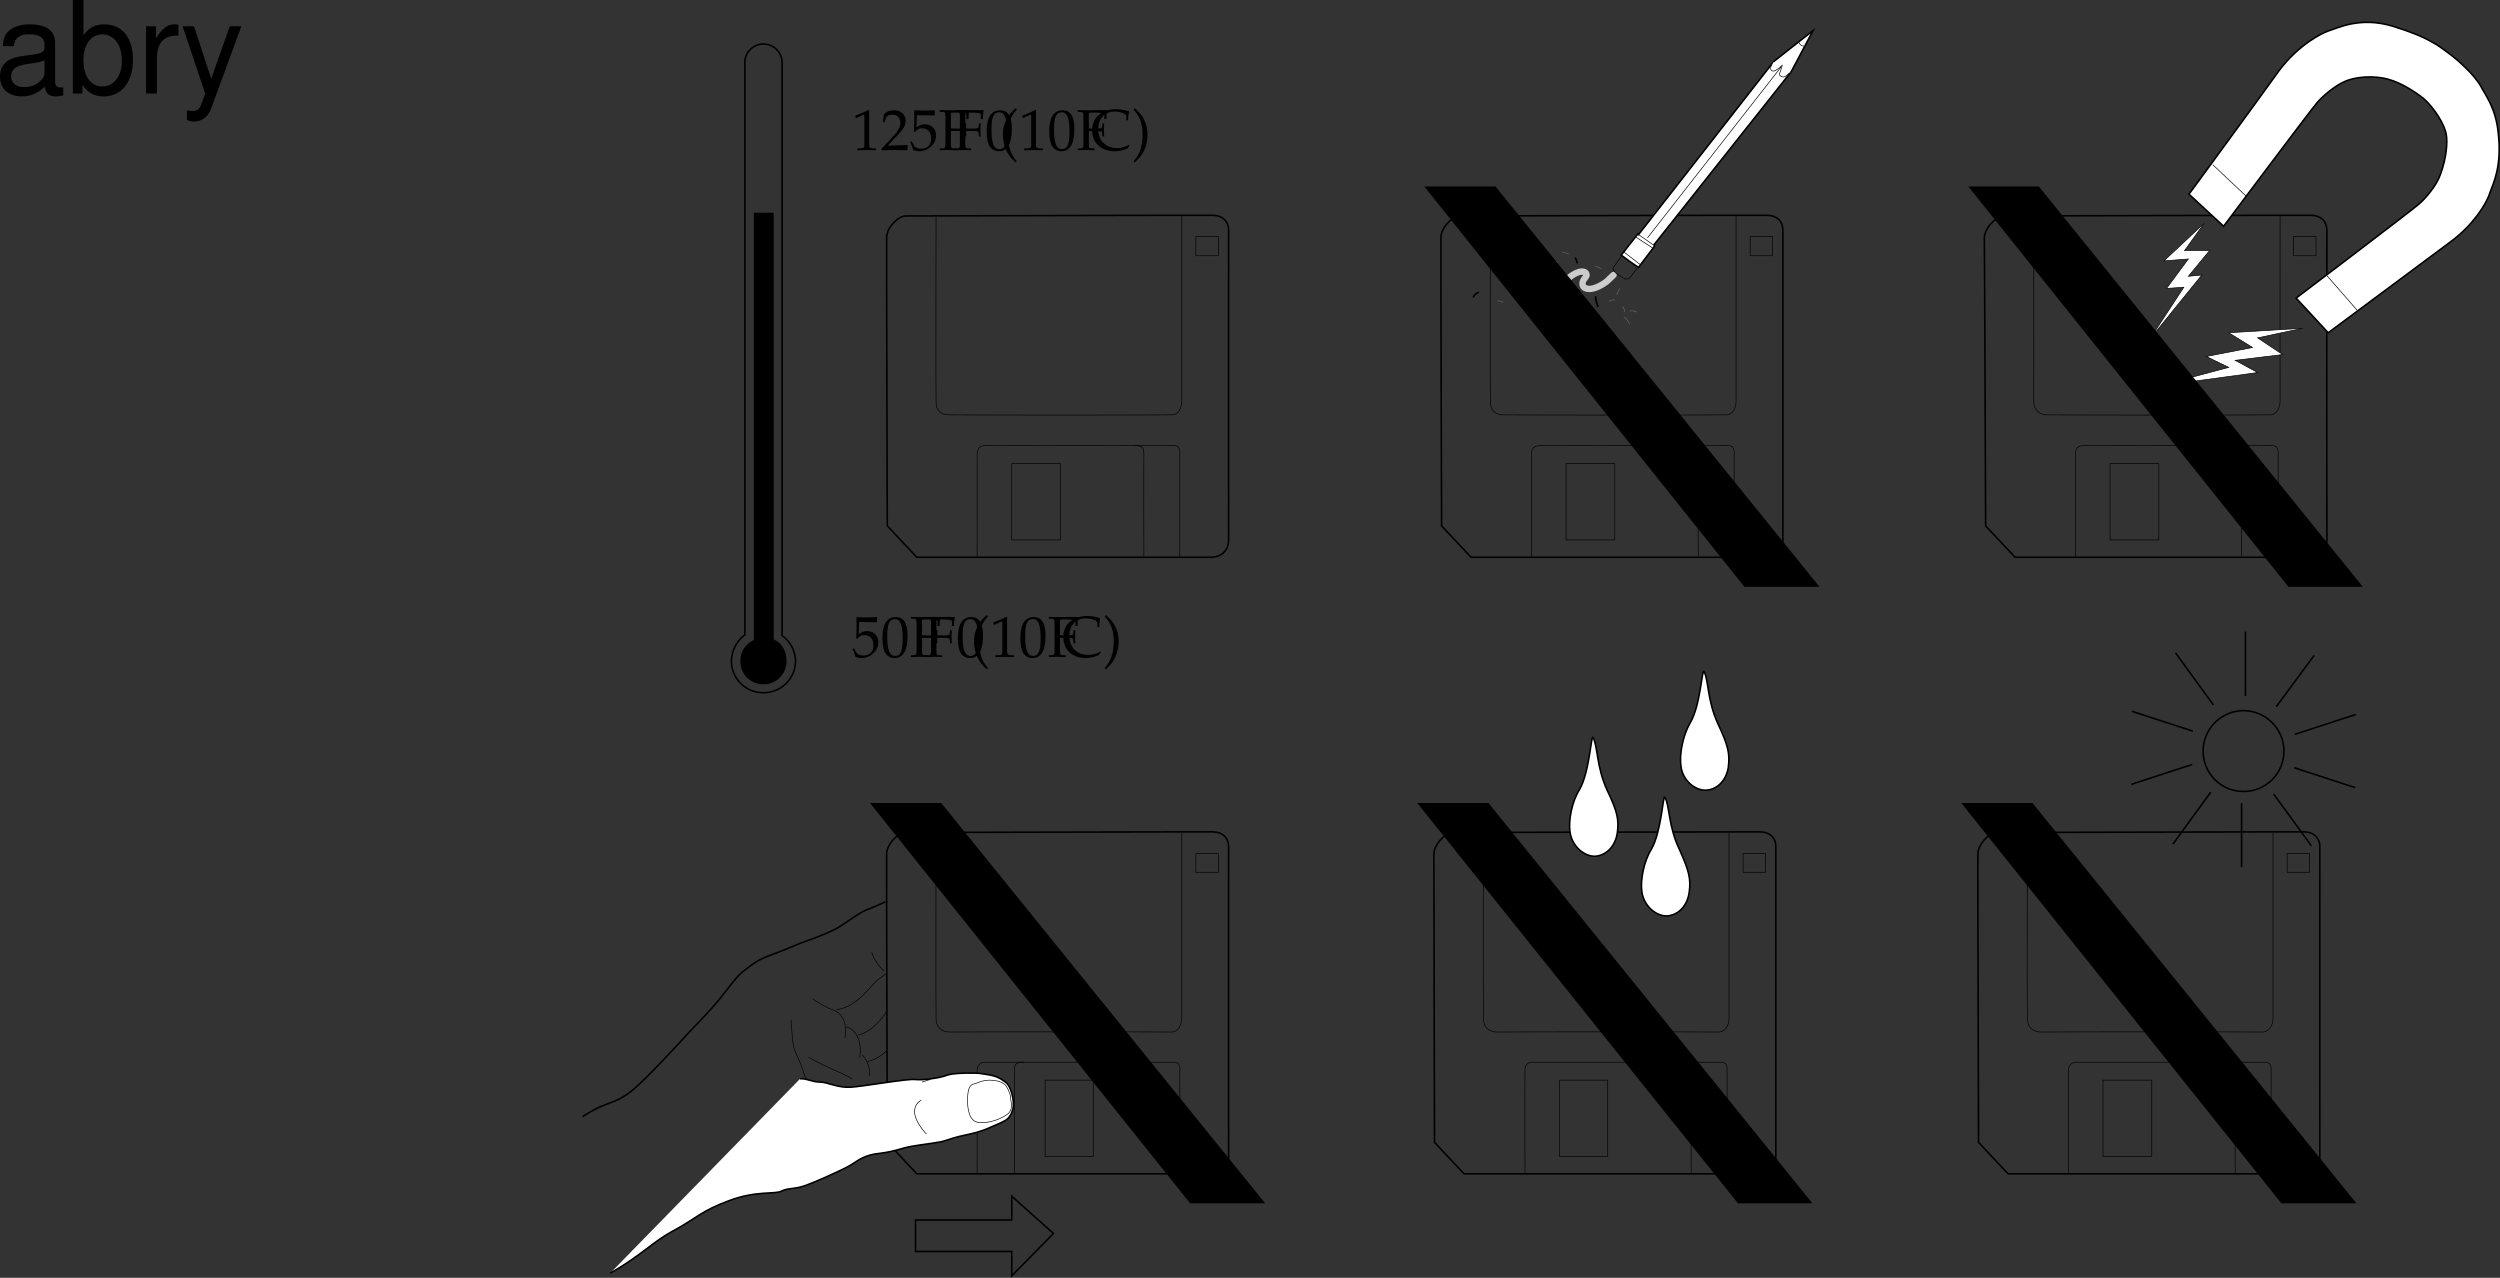 <svg xmlns="http://www.w3.org/2000/svg" xmlns:xlink="http://www.w3.org/1999/xlink" width="389.686" height="199.173"><rect width="100%" height="100%" fill="#333333" stroke="none"/><defs><path id="a" d="M.61-5h.078l1.171-.516c0-.015.016-.015.016-.015.063 0 .078.093.078.297V-.86c0 .468-.094.562-.578.593L.859-.25v.281C1.641.016 2.156 0 2.344 0c.125 0 .328 0 .625.016.125 0 .375 0 .797.015V-.25l-.47-.016c-.483-.03-.593-.125-.593-.593v-5.344l-.125-.047a15.14 15.14 0 0 1-2.031.875Zm0 0"/><path id="b" d="M.14-.203V.03C1.235.016 1.75 0 2.157 0c.375 0 .906.016 2.063.031-.032-.187-.032-.281-.032-.406s0-.219.032-.406c-1.047.047-1.453.047-3.125.094l1.64-1.75c.875-.923 1.14-1.423 1.14-2.094 0-1.032-.703-1.672-1.844-1.672-.64 0-1.078.187-1.531.625L.344-4.344h.265l.125-.422c.141-.515.47-.75 1.063-.75.781 0 1.266.485 1.266 1.266 0 .672-.376 1.328-1.391 2.406zm0 0"/><path id="c" d="M1.14-5.438c1.141.032 1.641.032 2.75.032l.047-.032c-.015-.171-.015-.234-.015-.375 0-.109 0-.187.015-.343l-.046-.047a30.51 30.51 0 0 1-1.563.047c-.515 0-.922-.016-1.578-.047l-.031.047c0 .547.015.968.015 1.25 0 .781-.03 1.625-.062 2.015l.187.047c.422-.437.657-.547 1.11-.547.86 0 1.39.61 1.39 1.579 0 1-.562 1.593-1.546 1.593-.5 0-.938-.172-1.063-.406l-.422-.734-.219.125c.22.515.329.796.454 1.203.25.14.593.218 1 .218.593 0 1.234-.265 1.734-.703a2.289 2.289 0 0 0 .828-1.765c0-1.016-.719-1.735-1.75-1.735-.438 0-.75.11-1.313.454zm0 0"/><path id="d" d="M1.938-2.938c.234-.03.5-.03.937-.03.656 0 .906.03 1.063.109l.078.218.046.532h.266c-.016-.61-.031-.813-.031-1 0-.172.016-.438.031-1.047h-.266l-.046.468a.52.52 0 0 1-.079.235c-.156.078-.406.11-1 .11-.437 0-.671-.016-1-.032v-2.406c.282-.063.454-.063.985-.063.422 0 .937.047 1.203.125.219.047.234.094.234.297v.594h.329c0-.547.03-.969.14-1.375-.437-.016-.703-.031-1.11-.031l-.952.015c-.438.016-.766.016-.985.016-.312 0-.734 0-1.578-.031v.28l.422.016c.422.032.453.094.469.813v4.047c-.016.719-.047.797-.469.812L.203-.25v.281C.734.016 1.047 0 1.516 0c.468 0 .78.016 1.312.031V-.25l-.422-.016c-.422-.015-.453-.078-.469-.812Zm0 0"/><path id="f" d="M2.703 1.75C2.063.937 1.828.516 1.593-.297a7.41 7.41 0 0 1-.28-2.11c0-.75.078-1.374.265-1.952.234-.75.469-1.172 1.125-1.938l-.172-.234c-.922.828-1.297 1.343-1.64 2.218A5.184 5.184 0 0 0 .547-2.39c0 .954.219 1.875.64 2.672.329.61.61.953 1.344 1.656zm0 0"/><path id="e" d="M2.36-6.203C.968-6.203.265-5.093.265-2.922c0 1.063.187 1.969.5 2.406.312.438.812.704 1.375.704 1.36 0 2.047-1.172 2.047-3.485 0-1.969-.593-2.906-1.828-2.906zm-.157.312c.875 0 1.219.891 1.219 3.047 0 1.11-.094 1.766-.328 2.203-.188.329-.469.5-.828.5-.891 0-1.25-.906-1.25-3.093 0-1.907.328-2.657 1.187-2.657zm0 0"/><path id="g" d="m6.031-.75-.078-.094a3.352 3.352 0 0 1-1.86.531c-1.765 0-2.937-1.156-2.937-2.937C1.156-4.906 2.172-6 3.734-6c.875 0 1.797.36 1.797.703v.656h.282c0-.453.03-.78.156-1.375-.766-.25-1.422-.359-2.078-.359-.782 0-1.516.188-2.125.531C.734-5.25.203-4.297.203-3.078.203-1.125 1.625.187 3.734.187c.75 0 1.407-.171 2.047-.5zm0 0"/><path id="h" d="M.453 1.938c.625-.594.89-.891 1.172-1.329.547-.875.828-1.921.828-3 0-.687-.11-1.328-.344-1.921-.343-.875-.718-1.375-1.656-2.22l-.172.235c.656.766.906 1.188 1.14 1.938a6.82 6.82 0 0 1 .266 1.968c0 .766-.093 1.454-.28 2.094C1.171.516.936.937.28 1.75Zm0 0"/><path id="i" d="M10.703-.984c-.187.046-.265.046-.36.046-.577 0-.905-.296-.905-.828v-6.156c0-1.86-1.36-2.86-3.938-2.86-1.547 0-2.766.438-3.484 1.22-.47.546-.672 1.14-.72 2.187h1.688c.141-1.281.891-1.86 2.454-1.86 1.515 0 2.343.547 2.343 1.547v.454c-.015.718-.375.968-1.734 1.156-2.36.297-2.734.375-3.36.64C1.454-4.921.845-4 .845-2.64.844-.734 2.156.453 4.28.453 5.594.453 6.656 0 7.844-1.078 7.954 0 8.484.453 9.562.453c.36 0 .579-.031 1.141-.172zM7.781-3.297c0 .563-.156.89-.656 1.36-.688.625-1.5.937-2.484.937-1.297 0-2.063-.625-2.063-1.688 0-1.093.719-1.656 2.516-1.906 1.781-.25 2.125-.328 2.687-.593zm0 0"/><path id="j" d="M1.078-14.578V0h1.5v-1.344C3.375-.125 4.438.453 5.906.453c2.75 0 4.547-2.25 4.547-5.734 0-3.407-1.687-5.5-4.469-5.5-1.437 0-2.468.547-3.25 1.719v-5.516zm4.578 5.36c1.86 0 3.063 1.624 3.063 4.124 0 2.375-1.235 4-3.063 4-1.781 0-2.922-1.61-2.922-4.062 0-2.469 1.141-4.063 2.922-4.063zm0 0"/><path id="k" d="M1.375-10.484V0h1.688v-5.438c.015-2.515 1.062-3.64 3.359-3.578v-1.703a3.51 3.51 0 0 0-.64-.062c-1.079 0-1.907.64-2.86 2.203v-1.906zm0 0"/><path id="l" d="M7.766-10.484 4.859-2.313l-2.671-8.171H.405L3.937.046l-.64 1.657c-.281.734-.64 1.016-1.344 1.016-.266 0-.516-.031-.875-.125v1.5c.344.187.688.265 1.125.265a2.73 2.73 0 0 0 1.563-.5c.515-.375.812-.812 1.14-1.656l4.657-12.687zm0 0"/></defs><path fill="none" stroke="#000" stroke-miterlimit="10" stroke-width=".25" d="M312.207 33.665s46.277-.137 47.898-.098c1.622-.04 2.567.902 2.602 2.3-.035 1.305-.035 46.395 0 48.298-.035 1.875-1.387 2.687-2.7 2.703-1.386-.016-45.902 0-45.902 0l-4.597-4.903s-.16-43.578-.203-44.898c.043-1.379 1.527-3.137 2.902-3.402zm0 0"/><path fill="none" stroke="#000" stroke-miterlimit="10" stroke-width=".1" d="M361.008 39.868v-3h-3.5v3zm-44-6.203s.035 27.535 0 28.902c.035 1.336.844 2.144 2.199 2.098 1.344.046 33.473.046 34.598 0 1.035.046 1.578-1.036 1.601-2.098-.023-1.098 0-28.902 0-28.902m-31.898 53.203s.012-15.274 0-16.102c.012-.789.418-1.328 1.199-1.3.84-.028 28.379-.028 29.5 0 1.04-.028.898 1.199.898 1.199v16.203"/><path fill="none" stroke="#000" stroke-miterlimit="10" stroke-width=".1" d="M336.508 84.165V72.266h-7.602v11.899zm12.898 2.5s.035-13.989 0-15.598c.035-.688.305-1.7-1.398-1.602"/><path fill="none" stroke="#000" stroke-miterlimit="10" stroke-width=".25" d="M227.406 33.665s46.301-.137 47.899-.098c1.64-.04 2.586.902 2.601 2.3-.015 1.305-.015 46.395 0 48.298-.015 1.875-1.363 2.687-2.699 2.703-1.367-.016-45.902 0-45.902 0l-4.598-4.903s-.14-43.578-.102-44.898c-.039-1.379 1.446-3.137 2.801-3.402zm0 0"/><path fill="none" stroke="#000" stroke-miterlimit="10" stroke-width=".1" d="M276.305 39.868v-3h-3.5v3zm-44-6.203s-.043 27.535 0 28.902c-.043 1.336.765 2.144 2.101 2.098 1.364.046 33.496.046 34.602 0 1.055.046 1.594-1.036 1.597-2.098-.004-1.098 0-28.902 0-28.902m-31.898 53.203s.035-15.274 0-16.102c.035-.789.438-1.328 1.3-1.3.759-.028 28.298-.028 29.4 0 1.058-.028.898 1.199.898 1.199v16.203"/><path fill="none" stroke="#000" stroke-miterlimit="10" stroke-width=".1" d="M251.707 84.165V72.266h-7.602v11.899zm13 2.5s-.047-13.989 0-15.598c-.047-.688.223-1.7-1.5-1.602"/><path fill="none" stroke="#000" stroke-miterlimit="10" stroke-width=".25" d="M141.008 33.665s46.297-.137 47.898-.098c1.64-.04 2.586.902 2.602 2.3-.016 1.305-.016 46.395 0 48.298-.016 1.875-1.367 2.687-2.703 2.703-1.364-.016-45.899 0-45.899 0l-4.601-4.903s-.14-43.578-.098-44.898c-.043-1.379 1.441-3.137 2.8-3.402zm0 0"/><path fill="none" stroke="#000" stroke-miterlimit="10" stroke-width=".1" d="M189.906 39.868v-3h-3.5v3zm-44-6.203s-.047 27.535 0 28.902c-.047 1.336.766 2.144 2.102 2.098 1.363.046 33.492.046 34.597 0 1.055.046 1.598-1.036 1.602-2.098-.004-1.098 0-28.902 0-28.902m-31.902 53.203s.035-15.274 0-16.102c.035-.789.441-1.328 1.203-1.3.86-.028 28.398-.028 29.5 0 1.058-.028.898 1.199.898 1.199v16.203"/><path fill="none" stroke="#000" stroke-miterlimit="10" stroke-width=".1" d="M165.305 84.165V72.266h-7.598v11.899zm13 2.5s-.043-13.989 0-15.598c-.043-.688.226-1.7-1.5-1.602"/><path fill="none" stroke="#000" stroke-miterlimit="10" stroke-width=".25" d="M141.008 129.766s46.297-.117 47.898-.101c1.64-.016 2.586.925 2.602 2.3a24923 24923 0 0 0 0 48.301c-.016 1.895-1.367 2.707-2.703 2.7-1.364.007-45.899 0-45.899 0l-4.601-4.9s-.14-43.558-.098-44.901c-.043-1.36 1.441-3.114 2.8-3.399zm0 0"/><path fill="none" stroke="#000" stroke-miterlimit="10" stroke-width=".1" d="M189.906 135.965v-2.898h-3.5v2.898zm-44-6.199s-.047 27.555 0 28.899c-.047 1.359.766 2.168 2.102 2.203 1.363-.036 33.492-.036 34.597 0 1.055-.036 1.598-1.118 1.602-2.203-.004-1.075 0-28.899 0-28.899m-31.902 53.199s.035-15.25 0-16.097c.035-.77.441-1.313 1.203-1.301.86-.012 28.398-.012 29.5 0 1.058-.012.898 1.2.898 1.2v16.198"/><path fill="none" stroke="#000" stroke-miterlimit="10" stroke-width=".1" d="M170.406 180.266v-11.898h-7.5v11.898zm0 0"/><path fill="none" stroke="#000" stroke-miterlimit="10" stroke-width=".25" d="M226.305 129.766s46.32-.117 47.902-.101c1.66-.016 2.605.925 2.598 2.3.008 1.328.008 46.418 0 48.301.008 1.895-1.344 2.707-2.7 2.7-1.343.007-45.898 0-45.898 0l-4.602-4.9s-.12-43.558-.097-44.901c-.024-1.36 1.465-3.114 2.797-3.399zm0 0"/><path fill="none" stroke="#000" stroke-miterlimit="10" stroke-width=".1" d="M275.207 135.965v-2.898h-3.5v2.898zm-44-6.199s-.027 27.555 0 28.899c-.027 1.359.785 2.168 2.098 2.203 1.386-.036 33.515-.036 34.601 0 1.074-.036 1.614-1.118 1.602-2.203.012-1.075 0-28.899 0-28.899m-31.801 53.199s-.047-15.25 0-16.097c-.047-.77.36-1.313 1.2-1.301.78-.012 28.32-.012 29.398 0 1.082-.012.902 1.2.902 1.2v16.198"/><path fill="none" stroke="#000" stroke-miterlimit="10" stroke-width=".1" d="M250.605 180.266v-11.898h-7.5v11.898zm13 2.602s-.023-14.07 0-15.703c-.023-.665.247-1.676-1.5-1.598"/><path fill="none" stroke="#000" stroke-miterlimit="10" stroke-width=".25" d="M311.105 129.766s46.301-.117 47.903-.101c1.637-.016 2.582.925 2.597 2.3a24923 24923 0 0 0 0 48.301c-.015 1.895-1.363 2.707-2.699 2.7-1.363.007-45.898 0-45.898 0l-4.602-4.9s-.14-43.558-.101-44.901c-.04-1.36 1.445-3.114 2.8-3.399zm0 0"/><path fill="none" stroke="#000" stroke-miterlimit="10" stroke-width=".1" d="M360.008 135.965v-2.898h-3.5v2.898zm-44-6.199s-.047 27.555 0 28.899c-.047 1.359.762 2.168 2.097 2.203 1.368-.036 33.497-.036 34.602 0 1.055-.036 1.594-1.118 1.598-2.203-.004-1.075 0-28.899 0-28.899m-31.899 53.199s.035-15.25 0-16.097c.035-.77.442-1.313 1.301-1.301.758-.012 28.3-.012 29.398 0 1.063-.012.903 1.2.903 1.2v16.198"/><path fill="none" stroke="#000" stroke-miterlimit="10" stroke-width=".1" d="M335.406 180.266v-11.898h-7.601v11.898zm13 2.602s-.047-14.07 0-15.703c-.047-.665.227-1.676-1.5-1.598"/><path fill="#fff" d="M377.906 15.465c1.508 1.399 3.149 3.891 3.399 5.5.222 1.145.054 3.641-.899 6.2-.586 1.707-2.242 3.675-3.3 4.601-1.09.98-19.2 14.7-19.2 14.7l5 5.402s15.555-11.551 19.102-14.203c3.472-2.555 5.613-5.946 6.097-7.598.57-1.598 1.91-4.14 1.301-9.402-.414-3.93-1.976-5.774-2.699-7.2-1.117-1.976-3.8-4.199-3.8-4.199s-2.38-1.984-3.802-2.7c-1.44-.847-3.472-1.66-6.199-2.5-5.07-1.5-8.48.302-10.101.802-.758.293-4.414 1.945-7.598 6.199-2.555 3.598-14 19.2-14 19.2l5.398 5s13.637-18.212 14.602-19.302c.926-1.07 2.879-2.742 4.598-3.398 2.535-.91 5.343-.555 6.5-.2 1.84.505 4 1.798 5.601 3.098"/><path fill="none" stroke="#000" stroke-miterlimit="10" stroke-width=".25" d="M377.906 15.465c1.508 1.399 3.149 3.891 3.399 5.5.222 1.145.054 3.641-.899 6.2-.586 1.707-2.242 3.675-3.3 4.601-1.09.98-19.2 14.7-19.2 14.7l5 5.402s15.555-11.551 19.102-14.203c3.472-2.555 5.613-5.946 6.097-7.598.57-1.598 1.91-4.14 1.301-9.402-.414-3.93-1.976-5.774-2.699-7.2-1.117-1.976-3.8-4.199-3.8-4.199s-2.38-1.984-3.802-2.7c-1.44-.847-3.472-1.66-6.199-2.5-5.07-1.5-8.48.302-10.101.802-.758.293-4.414 1.945-7.598 6.199-2.555 3.598-14 19.2-14 19.2l5.398 5s13.637-18.212 14.602-19.302c.926-1.07 2.879-2.742 4.598-3.398 2.535-.91 5.343-.555 6.5-.2 1.84.505 4 1.798 5.601 3.098zm0 0"/><path fill="none" stroke="#000" stroke-miterlimit="10" stroke-width=".1" d="m367.508 48.465-4.801-5.5"/><path fill="#fff" d="m343.605 34.766-6.3 5.899 3.8-.297-3.398 4.597 2.7-.199-5.302 8.102 8.102-10-2.102.199 3.301-4h-3.898l3.097-4.3"/><path fill="none" stroke="#000" stroke-miterlimit="10" stroke-width=".1" d="m343.605 34.766-6.3 5.899 3.8-.297-3.398 4.597 2.7-.199-5.302 8.102 8.102-10-2.102.199 3.301-4h-3.898zm0 0"/><path fill="#fff" d="m358.906 51.165-11.5.703 3.7 2.297-7.2 1.402 3.5 1.7-10.898 2.898 15.398-2.098-3.5-1.902 7.399-.899-3.899-2.601 7-1.5"/><path fill="none" stroke="#000" stroke-miterlimit="10" stroke-width=".1" d="m358.906 51.165-11.5.703 3.7 2.297-7.2 1.402 3.5 1.7-10.898 2.898 15.398-2.098-3.5-1.902 7.399-.899-3.899-2.601zm0 0"/><path fill="#fff" d="M255.406 41.665c-.437-.207-2.484-1.727-2.699-1.899l2.598-3.3.101.1 21.102-27 6.097-4.8-3.398 6.399-21.402 27 .101.203-2.5 3.297"/><path fill="none" stroke="#000" stroke-miterlimit="10" stroke-width=".25" d="M255.406 41.665c-.437-.207-2.484-1.727-2.699-1.899l2.598-3.3.101.1 21.102-27 6.097-4.8-3.398 6.399-21.402 27 .101.203zm0 0"/><path fill="#fff" stroke="#000" stroke-miterlimit="10" stroke-width=".1" d="m257.605 38.665-2.597-1.7m1.797.102 20.8-26.602m3.7-3.3c-.403.086-.801-.192-.899-.598m-1.301 4.699c-.402.2-.82.902-1.3.7-.524-.153-.489-.458-.297-.801.094-.325.305-.864.297-1-.54.57-1.407 1.175-1.7.8-.324-.39.196-1.058.301-1.3m-21 26.902 2.301 1.598"/><path fill="none" stroke="#ccc" stroke-linecap="round" stroke-miterlimit="10" d="M251.508 42.868c-1.207 1.101-.82.898-1.801 1.5-2.422 1.46-3.793.273-2.602-1.102.676-.66-.437-1.906-3 .399-1.695 1.55-4.042 1.957-2.8-.297.691-1.317-1.91-.914-3.098.199-1.543 1.492-2.977 1.164-3 .398"/><path fill="#fff" stroke="#000" stroke-miterlimit="10" stroke-width=".1" d="m253.105 39.266 2.602 2"/><path fill="none" stroke="#666" stroke-miterlimit="10" stroke-width=".1" d="M245.105 48.868c-.898-.223-1.597 0-1.597 0m0-9.5s.699.03 1 .199m4.097 1.898 1 .403m2.903 3.097c-.266.375-.5 1-.5 1m-10.102-5.199c.223.012.707.027.899.2m-9.399 5.902c.215.054.703.07.899.297m16.5-.2c.23-.125.687-.289.902-.199"/><path fill="none" stroke="#000" stroke-miterlimit="10" stroke-width=".25" d="M248.707 46.165c-.043.523.293 1.402.398 1.703m-10.199-2.102c-.84.18-1.601.8-1.601.8m1.3-6.499c-.335-.465-1.199-.402-1.199-.402m-6.898 5.902c-.543.11-.903.8-.903.8m14.5.501c-.37.09-.8.797-.8.797m-2.5-1.5c.164.187.433.59.402.902m4.301-6.902c.117.18.387.586.297.902m-8.598.801c.223-.059.7-.164.898 0m-.5 4.898c.23-.015.708-.117.903 0m3.597 1.399c.293.039.778.054 1 .3m-4.8-8c.207-.074.68-.175.902 0"/><path fill="none" stroke="#666" stroke-miterlimit="10" stroke-width=".1" d="M254.008 50.567c-.281-.844-.903-1.2-.903-1.2m2-.702c-.27-.297-1.097-.2-1.097-.2m-1.102-.699c.14.219.406.625.301.899"/><path fill="none" stroke="#000" stroke-miterlimit="10" stroke-width=".1" d="M252.805 39.868s-.735 1.015-1.098 1.5c-.379.394-.309.527-.102.898.13.305 1.317 1.067 1.7 1.2.117.117.691-.016.8-.2.094-.223 1.2-1.601 1.2-1.601"/><path fill="none" stroke="#000" stroke-miterlimit="10" stroke-width=".25" d="M121.906 99.067v-89.3c-.008-1.602-1.308-2.903-2.898-2.9a2.883 2.883 0 0 0-2.903 2.9v89.198a5.217 5.217 0 0 0-2.097 4.102c.023 2.726 2.246 4.95 5 4.898 2.726.051 4.953-2.172 5-4.898-.047-1.664-.863-3.125-2.102-4zm-31.101 75c3.754-2.434 4.43-1.762 7.101-3.602 2.73-1.937 9.344-9.5 10.7-10.8 1.343-1.399 2.964-3.153 4-4.5 1.124-1.352 2.203-2.973 3.3-3.797 1.063-.797 1.875-1.606 4-2.403 2.324-.87 3.211-1.257 4.5-1.8 1.34-.508 4.176-1.454 6.102-2.5 1.793-1.079 3.398-2.383 4.699-2.899 1.066-.375 2.8-1.2 2.8-1.2"/><path fill="#fff" stroke="#000" stroke-miterlimit="10" stroke-width=".25" d="M95.105 198.465c5.125-2.937 6.477-4.828 10-6.699 3.497-1.91 4.168-2.988 8.5-4.601 4.31-1.63 7.145-.954 8.2-1.5 1.105-.532 1.914-.262 3.5-.797 1.656-.547 5.84-2.438 7.203-3.203 1.336-.852 2.281-1.665 4.699-1.899 2.441-.305 3.387-.844 5-1.101 1.629-.282 2.977-.418 3.898-.598.97-.09 2.184-.629 3.301-.902 1.043-.266 3.07-.54 5.102-1.5 2.015-.926 2.91-.961 3.398-2.899.227-1.074-.234-3.43-1.199-4.101-.922-.676-1.398-.95-3-1.2-1.637-.289-1.5-.152-3-.199-1.473.047-2.418.047-3.602.5-1.246.356-3.27.625-4.5.5-1.199-.144-7.949 1.07-10 1.2-2 .14-3.62-.805-4.8-.801-1.25-.004-2.125-.61-3.098-.5"/><path fill="none" stroke="#000" stroke-miterlimit="10" stroke-width=".1" d="M138.207 151.766s-.242.09-1.3.899c-1.102.808-3.278 4.355-6.5 4.703m3.3 4c2.637-.606 4.5-3.703 4.5-3.703m-3 7.8c1.813-.382 3-1.699 3-1.699"/><path fill="#fff" d="M259.508 124.266c.765 1.242.508 4.5 2.297 8.2 1.507 3.324 1.777 4.605 1.5 6.6-.262 2.056-1.614 3.54-3.399 3.7-1.726.11-3.742-1.558-4-3.898-.222-1.66.317-4.606 1.5-6.5 1.586-2.72 1.817-8.645 2.102-8.102"/><path fill="none" stroke="#000" stroke-miterlimit="10" stroke-width=".25" d="M259.508 124.266c.765 1.242.508 4.5 2.297 8.2 1.507 3.324 1.777 4.605 1.5 6.6-.262 2.056-1.614 3.54-3.399 3.7-1.726.11-3.742-1.558-4-3.898-.222-1.66.317-4.606 1.5-6.5 1.586-2.72 1.817-8.645 2.102-8.102zm0 0"/><path fill="#fff" d="M248.305 114.965c.761 1.23.504 4.485 2.203 8.2 1.597 3.308 1.867 4.593 1.597 6.601-.27 2.04-1.62 3.527-3.398 3.7-1.73.097-3.75-1.571-4-3.9-.23-1.675.309-4.616 1.5-6.5 1.578-2.733 1.813-8.66 2.098-8.1"/><path fill="none" stroke="#000" stroke-miterlimit="10" stroke-width=".25" d="M248.305 114.965c.761 1.23.504 4.485 2.203 8.2 1.597 3.308 1.867 4.593 1.597 6.601-.27 2.04-1.62 3.527-3.398 3.7-1.73.097-3.75-1.571-4-3.9-.23-1.675.309-4.616 1.5-6.5 1.578-2.733 1.813-8.66 2.098-8.1zm0 0"/><path fill="#fff" d="M265.605 104.665c.743 1.27.485 4.527 2.2 8.203 1.582 3.347 1.851 4.629 1.601 6.699-.289 1.98-1.64 3.465-3.398 3.598-1.75.136-3.77-1.532-4-3.797-.25-1.739.289-4.68 1.398-6.602 1.66-2.695 1.89-8.617 2.2-8.101"/><path fill="none" stroke="#000" stroke-miterlimit="10" stroke-width=".25" d="M265.605 104.665c.743 1.27.485 4.527 2.2 8.203 1.582 3.347 1.851 4.629 1.601 6.699-.289 1.98-1.64 3.465-3.398 3.598-1.75.136-3.77-1.532-4-3.797-.25-1.739.289-4.68 1.398-6.602 1.66-2.695 1.89-8.617 2.2-8.101zm84.102 18.703c3.484.023 6.305-2.797 6.3-6.301.005-3.453-2.816-6.277-6.3-6.3-3.477.023-6.297 2.847-6.3 6.3.003 3.504 2.823 6.324 6.3 6.3zm.301-14.903v-10m-5 11.403-5.903-8.102m2.7 12.199-9.5-3.097m9.402 8.297-9.5 3.101m12.398 1.199-5.898 8.102m10.699-6.402v10m5-11.399 5.899 8.102m-2.7-12.203 9.5 3.101m-9.398-8.301 9.5-3.097m-12.402-1.203 5.902-8"/><path fill="none" stroke="#000" stroke-miterlimit="10" stroke-width=".1" d="M158.105 182.868s.04-14.07 0-15.703c.04-.665-.23-1.676 1.5-1.598m-27.898-3.801c.18-1.07.383-3.566-2-4.398-.789-.25-2.883-1.465-3-1.703"/><path fill="none" stroke="#000" stroke-miterlimit="10" stroke-width=".1" d="M131.906 160.067c1.469.293 2.547 2.316 2.102 4.8m.398-.402c1.262 1.293 1.196 2.914 1.102 3.301m21.398 6c-1.082.762-2.945 1.375-4.3 1.2-1.657-.126-1.75-2.387-1.801-3.2.05-.808-.07-2.621 1-2.8.672-.169 1.21-.575 2.402-.598 1.238.023 1.914.293 2.3.597.423.239.962 1.453 1 2-.038.532.638 2.016-.6 2.801zm-13.301-2.301c-2.507 1.61.192 4.668.801 5.301m-8.5-28.301c.168.957 1.246 2.309 1.899 2.903m-14.5 7.597c.28 4.703.414 4.434 1.203 6.2.832 1.742.765 2.62 1.199 2.902m.301-3.301c2.844 1.734 6.89 3.086 6.797 3.5m12.203 0-1.301.399"/><g transform="translate(-11.219 -3.609)"><use xlink:href="#a" width="100%" height="100%" x="144" y="27"/><use xlink:href="#b" width="100%" height="100%" x="148.5" y="27"/><use xlink:href="#c" width="100%" height="100%" x="153" y="27"/><use xlink:href="#d" width="100%" height="100%" x="157.5" y="27"/><use xlink:href="#d" width="100%" height="100%" x="159.75" y="27"/><use xlink:href="#e" width="100%" height="100%" x="164.754" y="27"/><use xlink:href="#f" width="100%" height="100%" x="167.004" y="27"/><use xlink:href="#a" width="100%" height="100%" x="170.001" y="27"/><use xlink:href="#e" width="100%" height="100%" x="174.501" y="27"/><use xlink:href="#d" width="100%" height="100%" x="179.001" y="27"/><use xlink:href="#g" width="100%" height="100%" x="181.251" y="27"/><use xlink:href="#h" width="100%" height="100%" x="187.632" y="27"/></g><g transform="translate(-11.219 -3.609)"><use xlink:href="#c" width="100%" height="100%" x="144" y="106"/><use xlink:href="#e" width="100%" height="100%" x="148.5" y="106"/><use xlink:href="#d" width="100%" height="100%" x="153" y="106"/><use xlink:href="#d" width="100%" height="100%" x="155.25" y="106"/><use xlink:href="#e" width="100%" height="100%" x="160.254" y="106"/><use xlink:href="#f" width="100%" height="100%" x="162.504" y="106"/><use xlink:href="#a" width="100%" height="100%" x="165.501" y="106"/><use xlink:href="#e" width="100%" height="100%" x="170.001" y="106"/><use xlink:href="#d" width="100%" height="100%" x="174.501" y="106"/><use xlink:href="#g" width="100%" height="100%" x="176.751" y="106"/><use xlink:href="#h" width="100%" height="100%" x="183.132" y="106"/></g><path fill="none" stroke="#000" stroke-miterlimit="10" stroke-width=".1" d="m344.906 25.665 5.2 4.902"/><path d="M306.805 29.067h11l50.5 62.398h-11.598l-49.902-62.398m-84.797 0h11.097l50.5 62.398h-11.699l-49.898-62.398m-86.403 96.098h11.102l50.5 62.402h-11.7l-49.902-62.402m85.301 0h11.102l50.5 62.402h-11.602l-50-62.402m84.801 0h11.098l50.5 62.402h-11.7l-49.898-62.402M117.508 99.766V33.165h3.097v66.5c1.31.578 2.016 1.882 2 3.402a3.574 3.574 0 0 1-3.597 3.598c-2.016.015-3.64-1.61-3.602-3.598a3.505 3.505 0 0 1 2.102-3.3"/><path fill="none" stroke="#000" stroke-miterlimit="10" stroke-width=".25" d="M157.707 190.165v-3.7l6.5 5.801-6.5 6.602v-3.801h-15v-4.902zm0 0"/><g transform="translate(-11.219 -3.609)"><use xlink:href="#i" width="100%" height="100%" x="10.375" y="18.187"/><use xlink:href="#j" width="100%" height="100%" x="21.495" y="18.187"/><use xlink:href="#k" width="100%" height="100%" x="32.615" y="18.187"/><use xlink:href="#l" width="100%" height="100%" x="39.275" y="18.187"/></g></svg>
